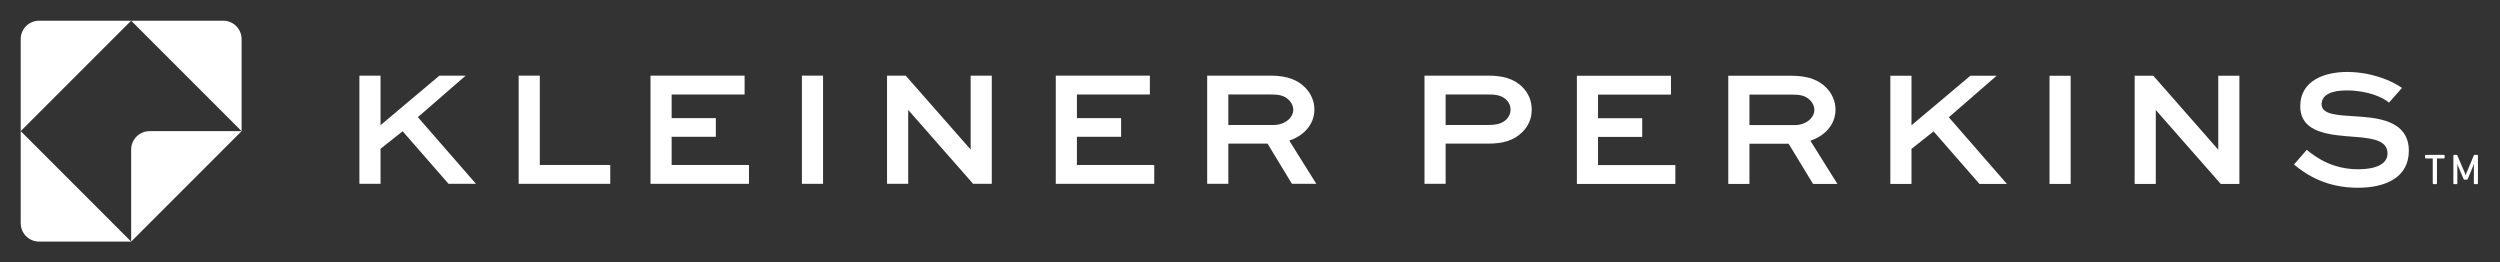 <svg width="305" height="32" viewBox="0 0 305 32" fill="none" xmlns="http://www.w3.org/2000/svg">
<rect x="0" y="0" width="305" height="32" fill="#333333" stroke="none"/>
<path d="M56.812 9.228H53.606L46.426 15.269V9.228H43.847V22.426H46.426V18.151L49.122 16.013L54.721 22.426H58.068L50.98 14.293L56.812 9.228Z" fill="white"/>
<path d="M65.855 9.228H63.276V22.426H74.452V20.126H65.855V9.228Z" fill="white"/>
<path d="M81.94 16.687H87.331V14.41H81.94V11.528H90.84V9.228H79.361V22.426H91.374V20.125H81.94V16.687Z" fill="white"/>
<path d="M97.833 22.426H100.412V9.228H97.833V22.426Z" fill="white"/>
<path d="M118.419 18.22H118.396L110.496 9.228H108.219V22.426H110.798V13.434H110.821L118.721 22.426H120.998V9.228H118.419V18.22Z" fill="white"/>
<path d="M131.384 16.687H136.775V14.41H131.384V11.528H140.283V9.228H128.805V22.426H140.818V20.125H131.384V16.687Z" fill="white"/>
<path d="M155.409 15.246H149.856V11.528H155.037C155.92 11.528 156.71 11.598 157.314 12.272C157.593 12.574 157.779 12.97 157.779 13.388C157.779 14.387 156.71 15.246 155.409 15.246ZM160.358 13.364C160.358 12.342 159.94 11.413 159.242 10.692C158.383 9.809 157.105 9.228 155.037 9.228H147.277V22.426H149.856V17.523H154.642L157.616 22.426H160.59L157.291 17.151C159.057 16.571 160.358 15.176 160.358 13.364Z" fill="white"/>
<path d="M183.779 14.572C183.268 15.06 182.617 15.246 181.548 15.246H176.367V11.528H181.618C182.269 11.528 183.198 11.552 183.849 12.249C184.128 12.55 184.29 12.946 184.29 13.388C184.29 13.829 184.104 14.247 183.779 14.572ZM181.618 9.228H173.788V22.426H176.367V17.523H181.548C183.407 17.523 184.708 17.128 185.731 16.106C186.428 15.409 186.869 14.526 186.869 13.388C186.869 12.319 186.474 11.366 185.754 10.645C184.685 9.554 183.222 9.228 181.618 9.228Z" fill="white"/>
<path d="M194.959 16.702H200.35V14.424H194.959V11.543H203.858V9.243H192.38V22.441H204.392V20.14H194.959V16.702Z" fill="white"/>
<path d="M218.984 15.261H213.431V11.543H218.612C219.494 11.543 220.285 11.613 220.889 12.287C221.168 12.589 221.354 12.984 221.354 13.402C221.354 14.401 220.285 15.261 218.984 15.261ZM223.932 13.379C223.932 12.357 223.515 11.427 222.817 10.707C221.958 9.824 220.68 9.243 218.612 9.243H210.851V22.44H213.431V17.538H218.217L221.191 22.44H224.165L220.866 17.166C222.632 16.585 223.932 15.191 223.932 13.379Z" fill="white"/>
<path d="M243.587 9.243H240.381L233.201 15.284V9.243H230.622V22.44H233.201V18.165L235.896 16.028L241.496 22.44H244.842L237.755 14.308L243.587 9.243Z" fill="white"/>
<path d="M250.042 22.44H252.621V9.243H250.042V22.44Z" fill="white"/>
<path d="M270.628 18.235H270.605L262.705 9.243H260.428V22.44H263.007V13.448H263.031L270.931 22.44H273.207V9.243H270.628V18.235Z" fill="white"/>
<path d="M287.348 14.192C285.257 14.052 283.236 14.006 283.236 12.728C283.236 11.473 284.607 11.032 286.257 11.032C288.859 11.032 290.694 11.868 291.461 12.519L293.041 10.729C291.902 9.893 289.346 8.778 286.349 8.778C283.747 8.778 280.633 9.73 280.633 12.96C280.633 16.237 284.211 16.469 287.348 16.702C289.835 16.887 291.275 17.259 291.275 18.746C291.275 20.07 289.718 20.651 287.72 20.651C284.56 20.651 282.562 19.211 281.424 18.281L279.867 20.07C281.47 21.418 283.909 22.905 287.674 22.905C291.043 22.905 293.878 21.651 293.878 18.398C293.878 14.61 289.881 14.354 287.348 14.192Z" fill="white"/>
<path d="M298.149 18.894H295.956C295.882 18.894 295.856 18.92 295.856 18.994V19.23C295.856 19.303 295.882 19.329 295.956 19.329H296.795V22.358C296.795 22.431 296.822 22.462 296.89 22.462H297.215C297.283 22.462 297.309 22.431 297.309 22.358V19.329H298.149C298.217 19.329 298.249 19.303 298.249 19.23V18.994C298.249 18.92 298.217 18.894 298.149 18.894Z" fill="white"/>
<path d="M302.215 18.894H301.906C301.858 18.894 301.832 18.905 301.816 18.941L300.924 21.067C300.887 21.156 300.814 21.355 300.809 21.376C300.803 21.355 300.735 21.151 300.699 21.061L299.791 18.951C299.775 18.915 299.748 18.894 299.702 18.894H299.408C299.34 18.894 299.313 18.926 299.313 18.994V22.363C299.313 22.431 299.34 22.462 299.408 22.462H299.702C299.77 22.462 299.796 22.431 299.796 22.363V19.964C299.801 19.98 299.848 20.164 299.896 20.279L300.546 21.817C300.573 21.88 300.604 21.922 300.672 21.922H300.945C301.008 21.922 301.05 21.885 301.076 21.817L301.685 20.342C301.732 20.222 301.801 19.98 301.811 19.954V22.363C301.811 22.431 301.838 22.462 301.906 22.462H302.215C302.284 22.462 302.309 22.431 302.309 22.363V18.994C302.309 18.926 302.284 18.894 302.215 18.894Z" fill="white"/>
<path d="M4.772 2.526C3.532 2.526 2.526 3.532 2.526 4.772V16L16 2.526H4.772Z" fill="white"/>
<path d="M2.526 27.228C2.526 28.468 3.532 29.474 4.772 29.474H16L2.526 16V27.228Z" fill="white"/>
<path d="M16 18.246V29.474L29.474 16H18.246C17.006 16 16 17.005 16 18.246Z" fill="white"/>
<path d="M27.228 2.526H16L29.474 16V4.772C29.474 3.532 28.468 2.526 27.228 2.526Z" fill="white"/>
</svg>
